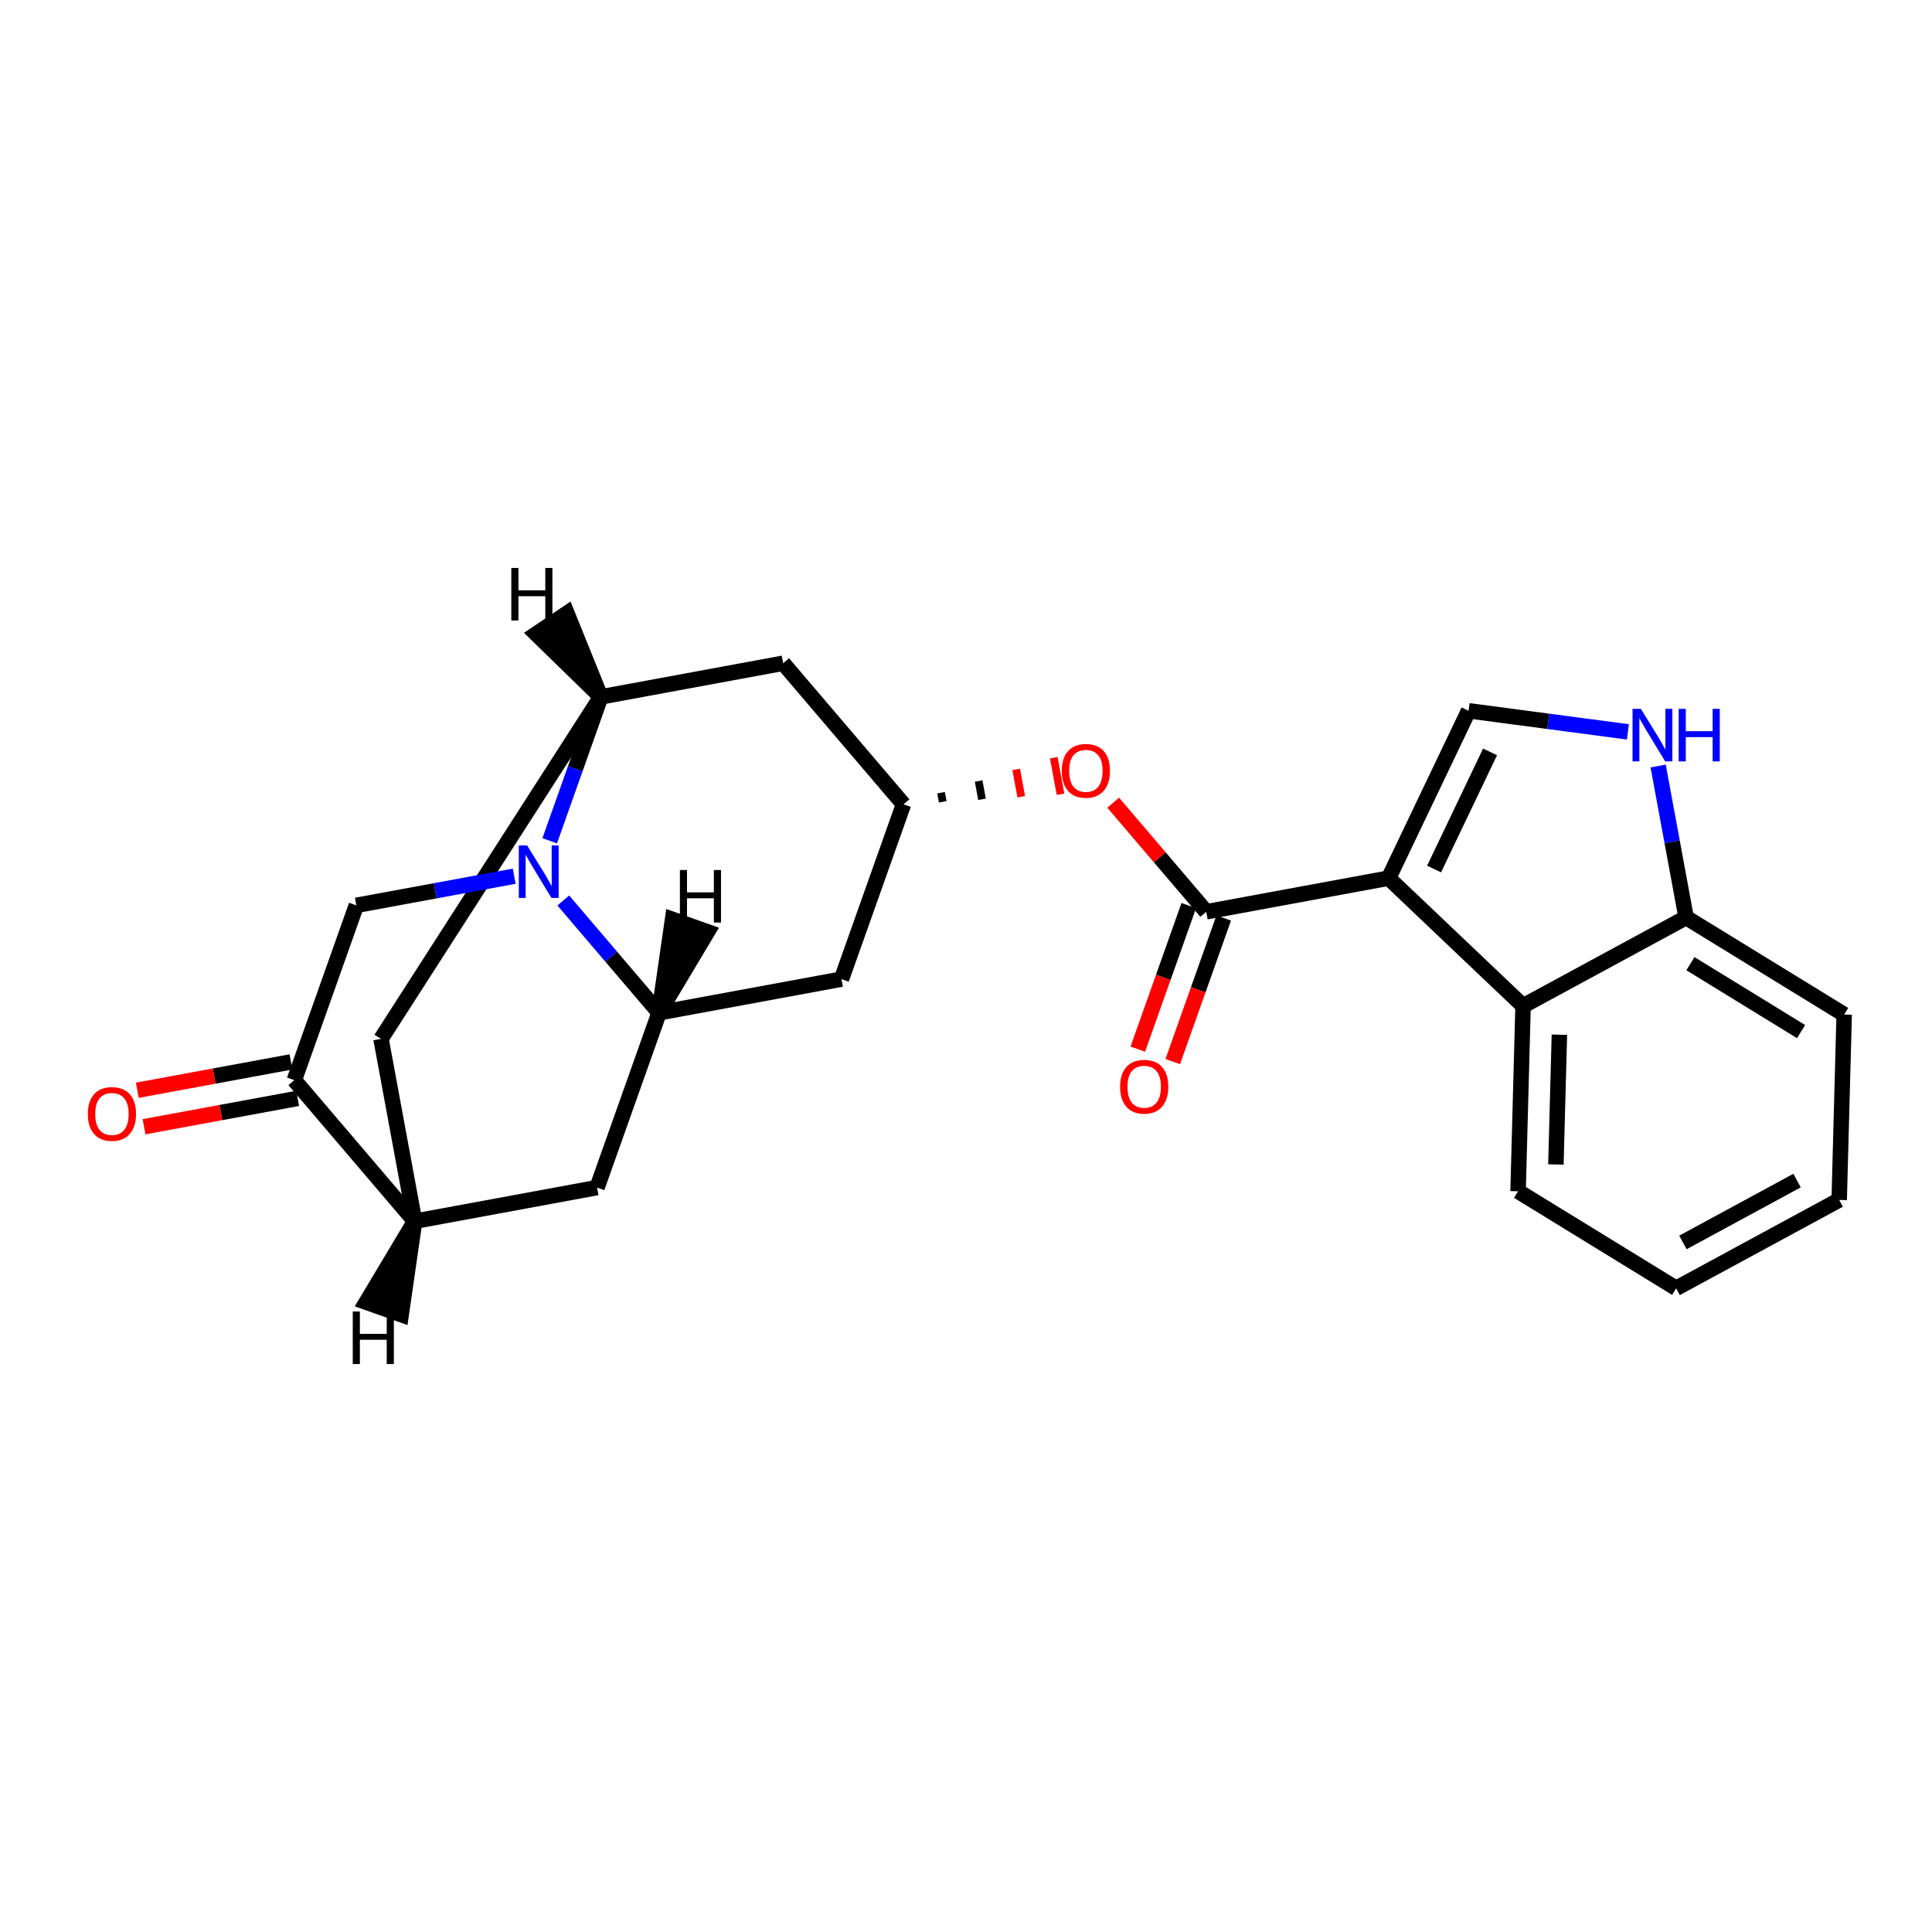 <?xml version='1.0' encoding='iso-8859-1'?>
<svg version='1.1' baseProfile='full'
              xmlns='http://www.w3.org/2000/svg'
                      xmlns:rdkit='http://www.rdkit.org/xml'
                      xmlns:xlink='http://www.w3.org/1999/xlink'
                  xml:space='preserve'
width='250px' height='250px' viewBox='0 0 250 250'>
<!-- END OF HEADER -->
<rect style='opacity:1.0;fill:#FFFFFF;stroke:none' width='250' height='250' x='0' y='0'> </rect>
<path class='bond-0 atom-0 atom-1' d='M 216.892,166.707 L 237.991,155.27' style='fill:none;fill-rule:evenodd;stroke:#000000;stroke-width:2.0px;stroke-linecap:butt;stroke-linejoin:miter;stroke-opacity:1' />
<path class='bond-0 atom-0 atom-1' d='M 217.769,160.771 L 232.539,152.766' style='fill:none;fill-rule:evenodd;stroke:#000000;stroke-width:2.0px;stroke-linecap:butt;stroke-linejoin:miter;stroke-opacity:1' />
<path class='bond-1 atom-0 atom-2' d='M 216.892,166.707 L 196.438,154.152' style='fill:none;fill-rule:evenodd;stroke:#000000;stroke-width:2.0px;stroke-linecap:butt;stroke-linejoin:miter;stroke-opacity:1' />
<path class='bond-2 atom-1 atom-3' d='M 237.991,155.27 L 238.636,131.28' style='fill:none;fill-rule:evenodd;stroke:#000000;stroke-width:2.0px;stroke-linecap:butt;stroke-linejoin:miter;stroke-opacity:1' />
<path class='bond-3 atom-2 atom-14' d='M 196.438,154.152 L 197.084,130.162' style='fill:none;fill-rule:evenodd;stroke:#000000;stroke-width:2.0px;stroke-linecap:butt;stroke-linejoin:miter;stroke-opacity:1' />
<path class='bond-3 atom-2 atom-14' d='M 201.333,150.683 L 201.785,133.889' style='fill:none;fill-rule:evenodd;stroke:#000000;stroke-width:2.0px;stroke-linecap:butt;stroke-linejoin:miter;stroke-opacity:1' />
<path class='bond-4 atom-3 atom-16' d='M 238.636,131.28 L 218.183,118.725' style='fill:none;fill-rule:evenodd;stroke:#000000;stroke-width:2.0px;stroke-linecap:butt;stroke-linejoin:miter;stroke-opacity:1' />
<path class='bond-4 atom-3 atom-16' d='M 233.057,133.487 L 218.74,124.699' style='fill:none;fill-rule:evenodd;stroke:#000000;stroke-width:2.0px;stroke-linecap:butt;stroke-linejoin:miter;stroke-opacity:1' />
<path class='bond-5 atom-4 atom-10' d='M 77.258,153.672 L 53.657,158.029' style='fill:none;fill-rule:evenodd;stroke:#000000;stroke-width:2.0px;stroke-linecap:butt;stroke-linejoin:miter;stroke-opacity:1' />
<path class='bond-6 atom-4 atom-11' d='M 77.258,153.672 L 85.285,131.055' style='fill:none;fill-rule:evenodd;stroke:#000000;stroke-width:2.0px;stroke-linecap:butt;stroke-linejoin:miter;stroke-opacity:1' />
<path class='bond-7 atom-5 atom-10' d='M 49.301,134.428 L 53.657,158.029' style='fill:none;fill-rule:evenodd;stroke:#000000;stroke-width:2.0px;stroke-linecap:butt;stroke-linejoin:miter;stroke-opacity:1' />
<path class='bond-8 atom-5 atom-12' d='M 49.301,134.428 L 77.739,90.178' style='fill:none;fill-rule:evenodd;stroke:#000000;stroke-width:2.0px;stroke-linecap:butt;stroke-linejoin:miter;stroke-opacity:1' />
<path class='bond-9 atom-6 atom-11' d='M 108.885,126.699 L 85.285,131.055' style='fill:none;fill-rule:evenodd;stroke:#000000;stroke-width:2.0px;stroke-linecap:butt;stroke-linejoin:miter;stroke-opacity:1' />
<path class='bond-10 atom-6 atom-13' d='M 108.885,126.699 L 116.913,104.082' style='fill:none;fill-rule:evenodd;stroke:#000000;stroke-width:2.0px;stroke-linecap:butt;stroke-linejoin:miter;stroke-opacity:1' />
<path class='bond-11 atom-7 atom-12' d='M 101.34,85.822 L 77.739,90.178' style='fill:none;fill-rule:evenodd;stroke:#000000;stroke-width:2.0px;stroke-linecap:butt;stroke-linejoin:miter;stroke-opacity:1' />
<path class='bond-12 atom-7 atom-13' d='M 101.34,85.822 L 116.913,104.082' style='fill:none;fill-rule:evenodd;stroke:#000000;stroke-width:2.0px;stroke-linecap:butt;stroke-linejoin:miter;stroke-opacity:1' />
<path class='bond-13 atom-8 atom-15' d='M 190.034,91.975 L 179.687,113.629' style='fill:none;fill-rule:evenodd;stroke:#000000;stroke-width:2.0px;stroke-linecap:butt;stroke-linejoin:miter;stroke-opacity:1' />
<path class='bond-13 atom-8 atom-15' d='M 192.813,97.293 L 185.57,112.451' style='fill:none;fill-rule:evenodd;stroke:#000000;stroke-width:2.0px;stroke-linecap:butt;stroke-linejoin:miter;stroke-opacity:1' />
<path class='bond-14 atom-8 atom-19' d='M 190.034,91.975 L 200.342,93.34' style='fill:none;fill-rule:evenodd;stroke:#000000;stroke-width:2.0px;stroke-linecap:butt;stroke-linejoin:miter;stroke-opacity:1' />
<path class='bond-14 atom-8 atom-19' d='M 200.342,93.34 L 210.649,94.704' style='fill:none;fill-rule:evenodd;stroke:#0000FF;stroke-width:2.0px;stroke-linecap:butt;stroke-linejoin:miter;stroke-opacity:1' />
<path class='bond-15 atom-9 atom-17' d='M 46.111,117.152 L 38.084,139.769' style='fill:none;fill-rule:evenodd;stroke:#000000;stroke-width:2.0px;stroke-linecap:butt;stroke-linejoin:miter;stroke-opacity:1' />
<path class='bond-16 atom-9 atom-20' d='M 46.111,117.152 L 56.323,115.267' style='fill:none;fill-rule:evenodd;stroke:#000000;stroke-width:2.0px;stroke-linecap:butt;stroke-linejoin:miter;stroke-opacity:1' />
<path class='bond-16 atom-9 atom-20' d='M 56.323,115.267 L 66.534,113.382' style='fill:none;fill-rule:evenodd;stroke:#0000FF;stroke-width:2.0px;stroke-linecap:butt;stroke-linejoin:miter;stroke-opacity:1' />
<path class='bond-17 atom-10 atom-17' d='M 53.657,158.029 L 38.084,139.769' style='fill:none;fill-rule:evenodd;stroke:#000000;stroke-width:2.0px;stroke-linecap:butt;stroke-linejoin:miter;stroke-opacity:1' />
<path class='bond-28 atom-10 atom-24' d='M 53.657,158.029 L 47.392,168.506 L 51.915,170.111 Z' style='fill:#000000;fill-rule:evenodd;fill-opacity:1;stroke:#000000;stroke-width:2.0px;stroke-linecap:butt;stroke-linejoin:miter;stroke-opacity:1;' />
<path class='bond-18 atom-11 atom-20' d='M 85.285,131.055 L 79.087,123.788' style='fill:none;fill-rule:evenodd;stroke:#000000;stroke-width:2.0px;stroke-linecap:butt;stroke-linejoin:miter;stroke-opacity:1' />
<path class='bond-18 atom-11 atom-20' d='M 79.087,123.788 L 72.889,116.521' style='fill:none;fill-rule:evenodd;stroke:#0000FF;stroke-width:2.0px;stroke-linecap:butt;stroke-linejoin:miter;stroke-opacity:1' />
<path class='bond-29 atom-11 atom-25' d='M 85.285,131.055 L 91.55,120.579 L 87.027,118.973 Z' style='fill:#000000;fill-rule:evenodd;fill-opacity:1;stroke:#000000;stroke-width:2.0px;stroke-linecap:butt;stroke-linejoin:miter;stroke-opacity:1;' />
<path class='bond-19 atom-12 atom-20' d='M 77.739,90.178 L 74.435,99.488' style='fill:none;fill-rule:evenodd;stroke:#000000;stroke-width:2.0px;stroke-linecap:butt;stroke-linejoin:miter;stroke-opacity:1' />
<path class='bond-19 atom-12 atom-20' d='M 74.435,99.488 L 71.131,108.797' style='fill:none;fill-rule:evenodd;stroke:#0000FF;stroke-width:2.0px;stroke-linecap:butt;stroke-linejoin:miter;stroke-opacity:1' />
<path class='bond-30 atom-12 atom-26' d='M 77.739,90.178 L 73.365,79.354 L 69.38,82.029 Z' style='fill:#000000;fill-rule:evenodd;fill-opacity:1;stroke:#000000;stroke-width:2.0px;stroke-linecap:butt;stroke-linejoin:miter;stroke-opacity:1;' />
<path class='bond-20 atom-13 atom-23' d='M 121.992,103.755 L 121.774,102.575' style='fill:none;fill-rule:evenodd;stroke:#000000;stroke-width:1.0px;stroke-linecap:butt;stroke-linejoin:miter;stroke-opacity:1' />
<path class='bond-20 atom-13 atom-23' d='M 127.071,103.427 L 126.635,101.067' style='fill:none;fill-rule:evenodd;stroke:#000000;stroke-width:1.0px;stroke-linecap:butt;stroke-linejoin:miter;stroke-opacity:1' />
<path class='bond-20 atom-13 atom-23' d='M 132.15,103.1 L 131.497,99.56' style='fill:none;fill-rule:evenodd;stroke:#FF0000;stroke-width:1.0px;stroke-linecap:butt;stroke-linejoin:miter;stroke-opacity:1' />
<path class='bond-20 atom-13 atom-23' d='M 137.229,102.772 L 136.358,98.052' style='fill:none;fill-rule:evenodd;stroke:#FF0000;stroke-width:1.0px;stroke-linecap:butt;stroke-linejoin:miter;stroke-opacity:1' />
<path class='bond-21 atom-14 atom-15' d='M 197.084,130.162 L 179.687,113.629' style='fill:none;fill-rule:evenodd;stroke:#000000;stroke-width:2.0px;stroke-linecap:butt;stroke-linejoin:miter;stroke-opacity:1' />
<path class='bond-22 atom-14 atom-16' d='M 197.084,130.162 L 218.183,118.725' style='fill:none;fill-rule:evenodd;stroke:#000000;stroke-width:2.0px;stroke-linecap:butt;stroke-linejoin:miter;stroke-opacity:1' />
<path class='bond-23 atom-15 atom-18' d='M 179.687,113.629 L 156.086,117.986' style='fill:none;fill-rule:evenodd;stroke:#000000;stroke-width:2.0px;stroke-linecap:butt;stroke-linejoin:miter;stroke-opacity:1' />
<path class='bond-24 atom-16 atom-19' d='M 218.183,118.725 L 216.373,108.924' style='fill:none;fill-rule:evenodd;stroke:#000000;stroke-width:2.0px;stroke-linecap:butt;stroke-linejoin:miter;stroke-opacity:1' />
<path class='bond-24 atom-16 atom-19' d='M 216.373,108.924 L 214.564,99.123' style='fill:none;fill-rule:evenodd;stroke:#0000FF;stroke-width:2.0px;stroke-linecap:butt;stroke-linejoin:miter;stroke-opacity:1' />
<path class='bond-25 atom-17 atom-21' d='M 37.648,137.409 L 27.708,139.244' style='fill:none;fill-rule:evenodd;stroke:#000000;stroke-width:2.0px;stroke-linecap:butt;stroke-linejoin:miter;stroke-opacity:1' />
<path class='bond-25 atom-17 atom-21' d='M 27.708,139.244 L 17.768,141.078' style='fill:none;fill-rule:evenodd;stroke:#FF0000;stroke-width:2.0px;stroke-linecap:butt;stroke-linejoin:miter;stroke-opacity:1' />
<path class='bond-25 atom-17 atom-21' d='M 38.52,142.129 L 28.579,143.964' style='fill:none;fill-rule:evenodd;stroke:#000000;stroke-width:2.0px;stroke-linecap:butt;stroke-linejoin:miter;stroke-opacity:1' />
<path class='bond-25 atom-17 atom-21' d='M 28.579,143.964 L 18.639,145.799' style='fill:none;fill-rule:evenodd;stroke:#FF0000;stroke-width:2.0px;stroke-linecap:butt;stroke-linejoin:miter;stroke-opacity:1' />
<path class='bond-26 atom-18 atom-22' d='M 153.825,117.183 L 150.527,126.473' style='fill:none;fill-rule:evenodd;stroke:#000000;stroke-width:2.0px;stroke-linecap:butt;stroke-linejoin:miter;stroke-opacity:1' />
<path class='bond-26 atom-18 atom-22' d='M 150.527,126.473 L 147.23,135.763' style='fill:none;fill-rule:evenodd;stroke:#FF0000;stroke-width:2.0px;stroke-linecap:butt;stroke-linejoin:miter;stroke-opacity:1' />
<path class='bond-26 atom-18 atom-22' d='M 158.348,118.789 L 155.051,128.079' style='fill:none;fill-rule:evenodd;stroke:#000000;stroke-width:2.0px;stroke-linecap:butt;stroke-linejoin:miter;stroke-opacity:1' />
<path class='bond-26 atom-18 atom-22' d='M 155.051,128.079 L 151.754,137.369' style='fill:none;fill-rule:evenodd;stroke:#FF0000;stroke-width:2.0px;stroke-linecap:butt;stroke-linejoin:miter;stroke-opacity:1' />
<path class='bond-27 atom-18 atom-23' d='M 156.086,117.986 L 150.066,110.927' style='fill:none;fill-rule:evenodd;stroke:#000000;stroke-width:2.0px;stroke-linecap:butt;stroke-linejoin:miter;stroke-opacity:1' />
<path class='bond-27 atom-18 atom-23' d='M 150.066,110.927 L 144.046,103.868' style='fill:none;fill-rule:evenodd;stroke:#FF0000;stroke-width:2.0px;stroke-linecap:butt;stroke-linejoin:miter;stroke-opacity:1' />
<path  class='atom-19' d='M 212.324 91.727
L 214.551 95.326
Q 214.772 95.682, 215.127 96.325
Q 215.482 96.968, 215.501 97.007
L 215.501 91.727
L 216.404 91.727
L 216.404 98.523
L 215.472 98.523
L 213.082 94.587
Q 212.804 94.127, 212.506 93.599
Q 212.218 93.071, 212.132 92.907
L 212.132 98.523
L 211.249 98.523
L 211.249 91.727
L 212.324 91.727
' fill='#0000FF'/>
<path  class='atom-19' d='M 217.22 91.727
L 218.141 91.727
L 218.141 94.616
L 221.616 94.616
L 221.616 91.727
L 222.538 91.727
L 222.538 98.523
L 221.616 98.523
L 221.616 95.384
L 218.141 95.384
L 218.141 98.523
L 217.22 98.523
L 217.22 91.727
' fill='#0000FF'/>
<path  class='atom-20' d='M 68.21 109.397
L 70.437 112.997
Q 70.657 113.352, 71.013 113.995
Q 71.368 114.638, 71.387 114.677
L 71.387 109.397
L 72.289 109.397
L 72.289 116.193
L 71.358 116.193
L 68.968 112.258
Q 68.689 111.797, 68.392 111.269
Q 68.104 110.741, 68.017 110.578
L 68.017 116.193
L 67.134 116.193
L 67.134 109.397
L 68.21 109.397
' fill='#0000FF'/>
<path  class='atom-21' d='M 11.364 144.144
Q 11.364 142.512, 12.17 141.6
Q 12.976 140.688, 14.483 140.688
Q 15.991 140.688, 16.797 141.6
Q 17.603 142.512, 17.603 144.144
Q 17.603 145.796, 16.788 146.736
Q 15.972 147.667, 14.483 147.667
Q 12.986 147.667, 12.17 146.736
Q 11.364 145.805, 11.364 144.144
M 14.483 146.899
Q 15.52 146.899, 16.077 146.208
Q 16.643 145.508, 16.643 144.144
Q 16.643 142.81, 16.077 142.138
Q 15.52 141.456, 14.483 141.456
Q 13.447 141.456, 12.88 142.128
Q 12.324 142.8, 12.324 144.144
Q 12.324 145.517, 12.88 146.208
Q 13.447 146.899, 14.483 146.899
' fill='#FF0000'/>
<path  class='atom-22' d='M 144.939 140.622
Q 144.939 138.99, 145.746 138.078
Q 146.552 137.166, 148.059 137.166
Q 149.566 137.166, 150.373 138.078
Q 151.179 138.99, 151.179 140.622
Q 151.179 142.273, 150.363 143.214
Q 149.547 144.145, 148.059 144.145
Q 146.562 144.145, 145.746 143.214
Q 144.939 142.283, 144.939 140.622
M 148.059 143.377
Q 149.096 143.377, 149.653 142.686
Q 150.219 141.985, 150.219 140.622
Q 150.219 139.288, 149.653 138.616
Q 149.096 137.934, 148.059 137.934
Q 147.022 137.934, 146.456 138.606
Q 145.899 139.278, 145.899 140.622
Q 145.899 141.995, 146.456 142.686
Q 147.022 143.377, 148.059 143.377
' fill='#FF0000'/>
<path  class='atom-23' d='M 137.393 99.745
Q 137.393 98.113, 138.2 97.201
Q 139.006 96.289, 140.513 96.289
Q 142.02 96.289, 142.827 97.201
Q 143.633 98.113, 143.633 99.745
Q 143.633 101.396, 142.817 102.337
Q 142.001 103.268, 140.513 103.268
Q 139.016 103.268, 138.2 102.337
Q 137.393 101.405, 137.393 99.745
M 140.513 102.5
Q 141.55 102.5, 142.107 101.809
Q 142.673 101.108, 142.673 99.745
Q 142.673 98.41, 142.107 97.738
Q 141.55 97.057, 140.513 97.057
Q 139.477 97.057, 138.91 97.729
Q 138.353 98.401, 138.353 99.745
Q 138.353 101.117, 138.91 101.809
Q 139.477 102.5, 140.513 102.5
' fill='#FF0000'/>
<path  class='atom-24' d='M 45.647 169.709
L 46.568 169.709
L 46.568 172.598
L 50.043 172.598
L 50.043 169.709
L 50.965 169.709
L 50.965 176.505
L 50.043 176.505
L 50.043 173.366
L 46.568 173.366
L 46.568 176.505
L 45.647 176.505
L 45.647 169.709
' fill='#000000'/>
<path  class='atom-25' d='M 87.978 112.579
L 88.899 112.579
L 88.899 115.469
L 92.374 115.469
L 92.374 112.579
L 93.296 112.579
L 93.296 119.376
L 92.374 119.376
L 92.374 116.237
L 88.899 116.237
L 88.899 119.376
L 87.978 119.376
L 87.978 112.579
' fill='#000000'/>
<path  class='atom-26' d='M 66.165 73.495
L 67.086 73.495
L 67.086 76.384
L 70.561 76.384
L 70.561 73.495
L 71.483 73.495
L 71.483 80.291
L 70.561 80.291
L 70.561 77.152
L 67.086 77.152
L 67.086 80.291
L 66.165 80.291
L 66.165 73.495
' fill='#000000'/>
</svg>
